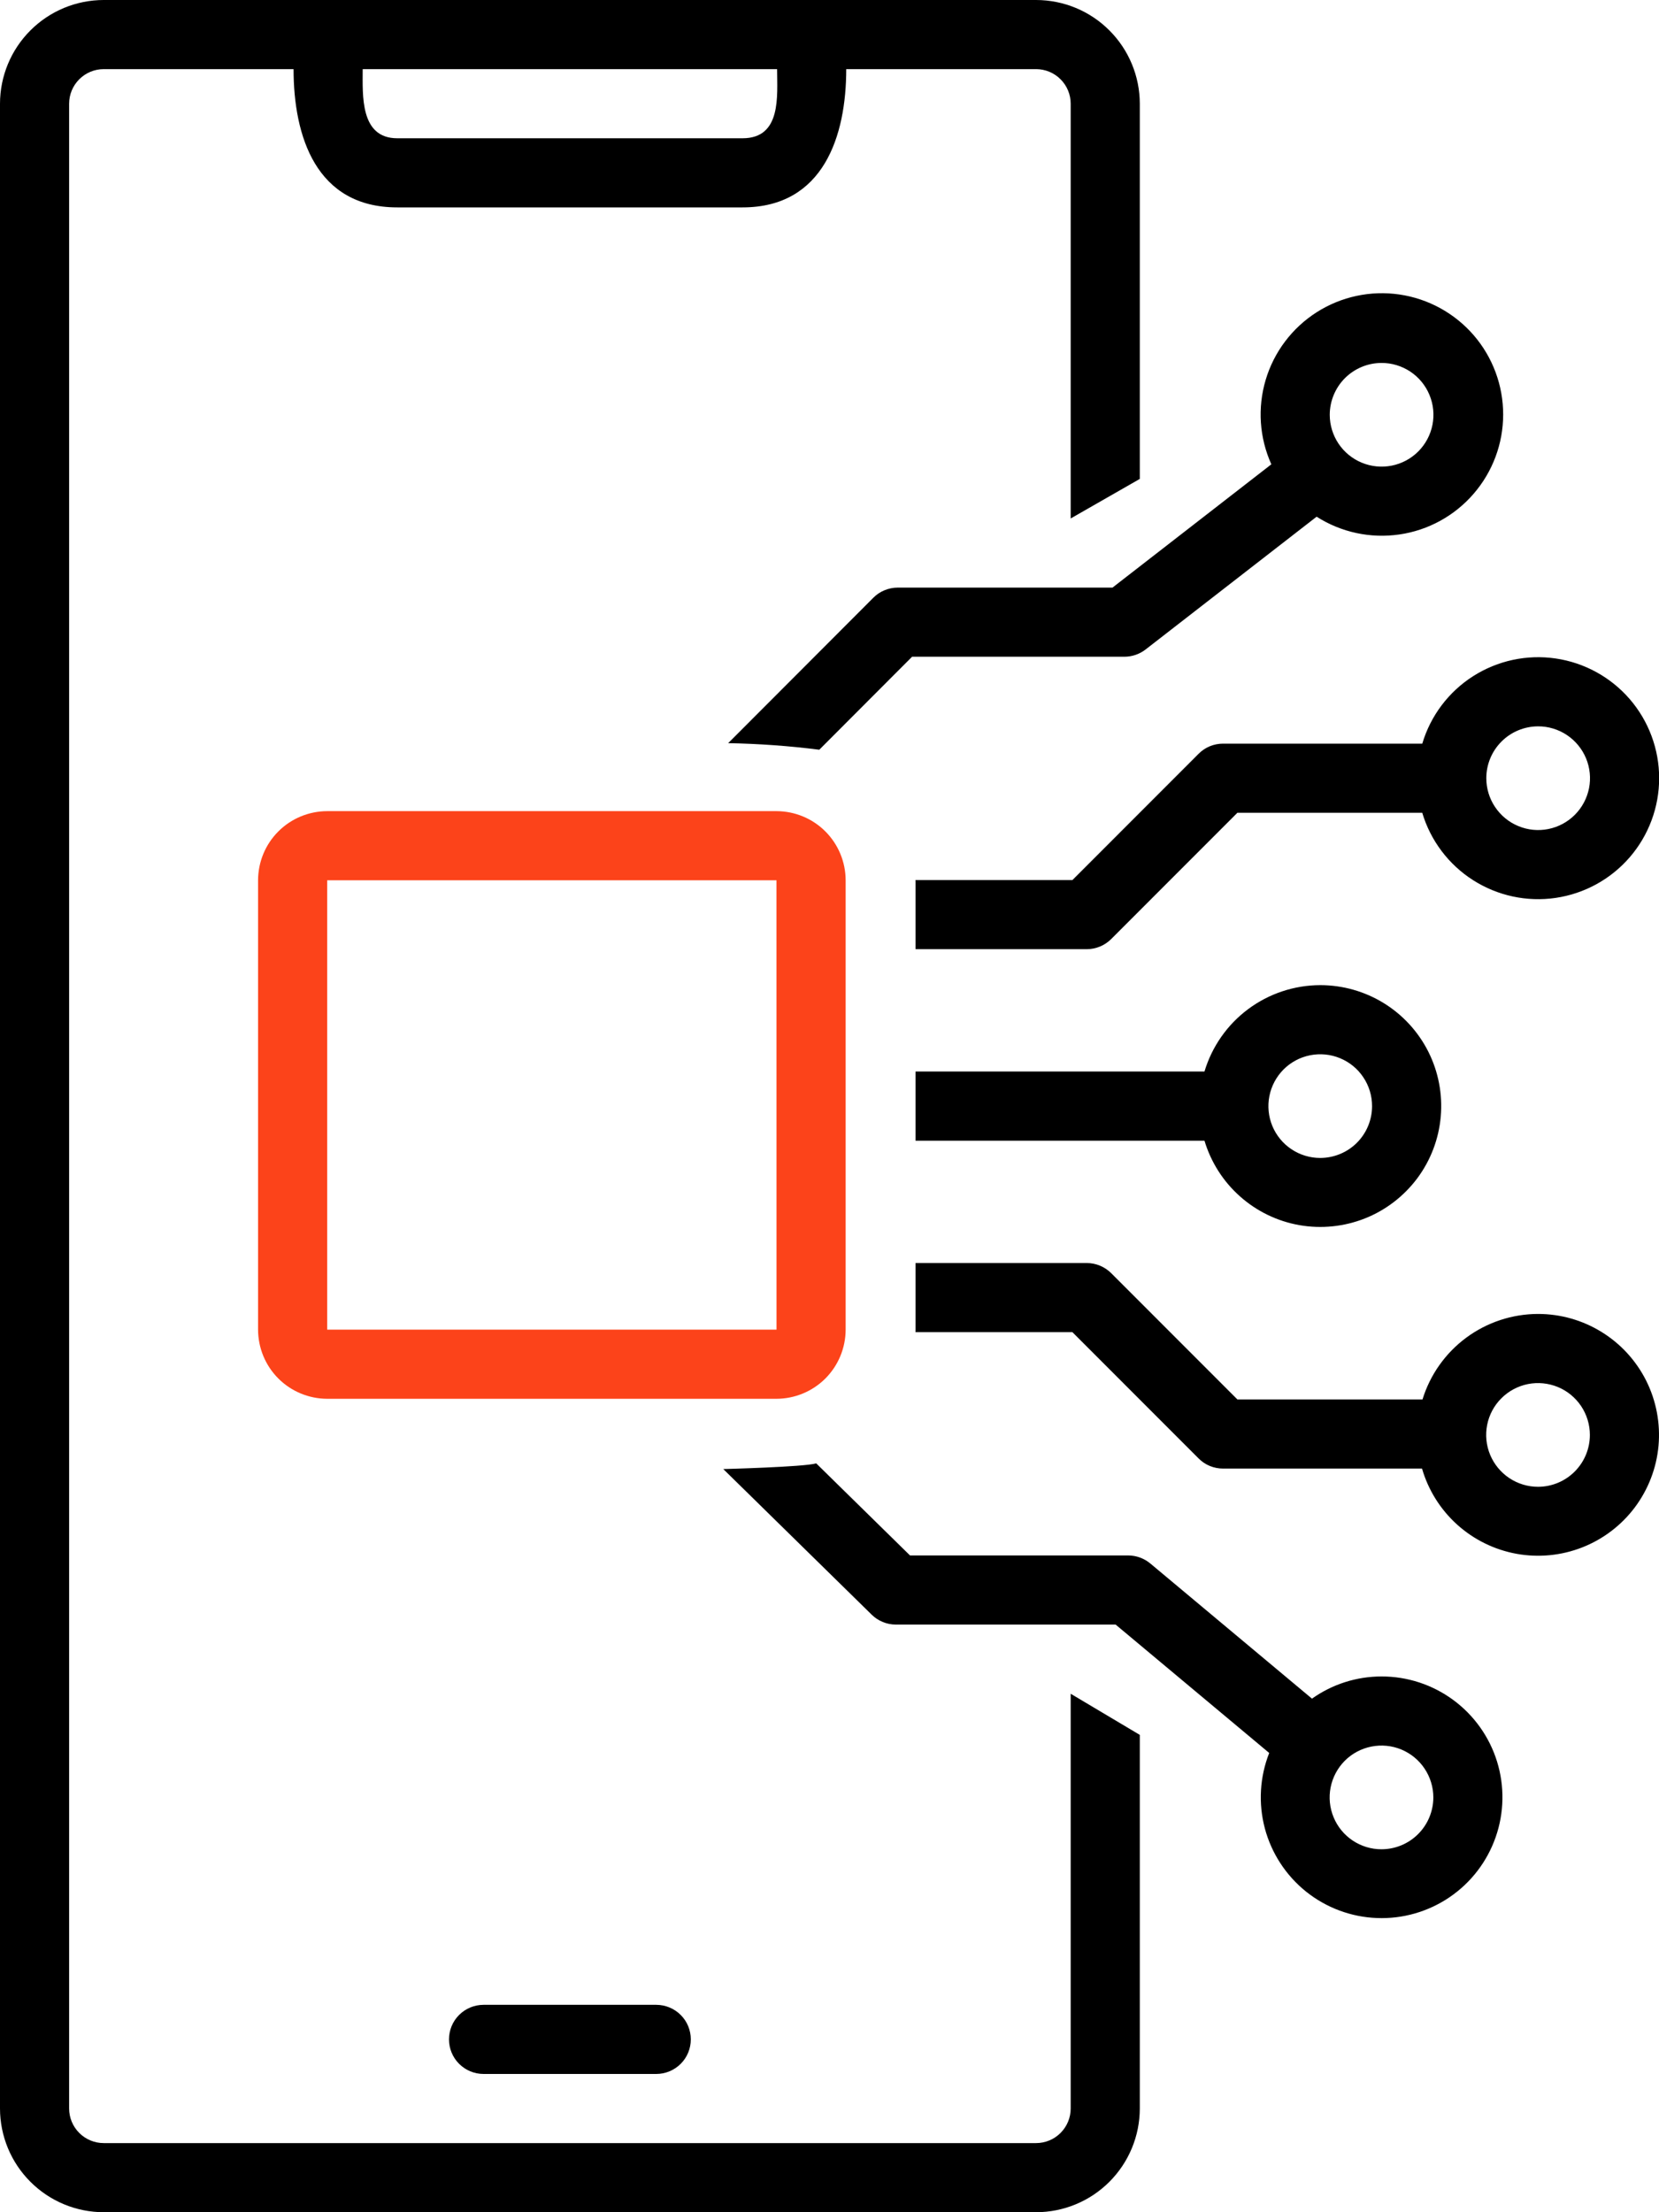 <svg width="45" height="60" viewBox="0 0 45 60" fill="none" xmlns="http://www.w3.org/2000/svg">
<path d="M13.116 54.375C12.867 54.375 12.629 54.474 12.453 54.65C12.277 54.825 12.179 55.064 12.179 55.312C12.179 55.561 12.277 55.8 12.453 55.975C12.629 56.151 12.867 56.25 13.116 56.25H17.801C18.049 56.25 18.288 56.151 18.464 55.975C18.64 55.8 18.738 55.561 18.738 55.312C18.738 55.064 18.64 54.825 18.464 54.65C18.288 54.474 18.049 54.375 17.801 54.375H13.116ZM38.579 20.169H33.175C33.052 20.169 32.93 20.193 32.816 20.24C32.702 20.287 32.599 20.356 32.512 20.444L29.089 23.869H24.832C24.832 23.881 24.834 23.894 24.834 23.906V25.744H29.478C29.601 25.744 29.723 25.719 29.837 25.672C29.95 25.625 30.054 25.556 30.141 25.469L33.564 22.044H38.578C38.803 22.799 39.293 23.448 39.957 23.872C40.622 24.296 41.416 24.467 42.196 24.353C42.976 24.239 43.689 23.848 44.205 23.252C44.72 22.656 45.004 21.894 45.004 21.106C45.004 20.318 44.72 19.556 44.205 18.96C43.689 18.364 42.976 17.973 42.196 17.859C41.416 17.745 40.622 17.916 39.957 18.34C39.293 18.764 38.804 19.413 38.579 20.169ZM41.72 19.7C41.998 19.699 42.27 19.782 42.502 19.936C42.733 20.09 42.914 20.31 43.021 20.567C43.127 20.823 43.156 21.106 43.102 21.379C43.047 21.652 42.914 21.903 42.717 22.1C42.52 22.297 42.27 22.431 41.997 22.485C41.724 22.54 41.441 22.512 41.184 22.405C40.927 22.299 40.708 22.119 40.553 21.887C40.398 21.656 40.316 21.384 40.316 21.106C40.316 20.733 40.464 20.376 40.727 20.113C40.99 19.849 41.348 19.701 41.72 19.7ZM35.812 26.719C35.107 26.72 34.42 26.949 33.854 27.371C33.288 27.793 32.874 28.386 32.671 29.062L24.834 29.062V30.938L32.671 30.938C32.846 31.52 33.178 32.043 33.633 32.447C34.087 32.852 34.644 33.122 35.243 33.228C35.842 33.333 36.458 33.27 37.024 33.046C37.589 32.822 38.08 32.444 38.444 31.957C38.807 31.469 39.027 30.89 39.08 30.284C39.133 29.678 39.017 29.07 38.744 28.526C38.471 27.983 38.052 27.526 37.535 27.207C37.017 26.888 36.421 26.719 35.812 26.719ZM35.812 31.406C35.534 31.407 35.262 31.324 35.031 31.17C34.799 31.016 34.619 30.796 34.512 30.539C34.406 30.282 34.378 29.999 34.432 29.727C34.486 29.454 34.62 29.203 34.816 29.006C35.013 28.809 35.263 28.675 35.536 28.621C35.809 28.567 36.092 28.594 36.349 28.701C36.606 28.807 36.826 28.987 36.98 29.219C37.135 29.45 37.217 29.722 37.217 30C37.217 30.373 37.069 30.73 36.806 30.994C36.543 31.257 36.185 31.405 35.812 31.406Z" fill="black"/>
<path d="M22.938 36.062L22.938 23.875C22.937 23.378 22.739 22.901 22.388 22.55C22.036 22.198 21.56 22.001 21.062 22L8.875 22C8.378 22.001 7.901 22.198 7.55 22.55C7.198 22.901 7.001 23.378 7 23.875L7 36.062C7.001 36.56 7.198 37.036 7.55 37.388C7.901 37.739 8.378 37.937 8.875 37.938H21.062C21.56 37.937 22.036 37.739 22.388 37.388C22.739 37.036 22.937 36.56 22.938 36.062ZM8.875 23.875L21.062 23.875L21.063 36.062H8.875L8.875 23.875Z" fill="#FC431A"/>
<path d="M29.042 57.188C29.042 57.436 28.943 57.674 28.767 57.85C28.591 58.026 28.353 58.125 28.104 58.125L2.812 58.125C2.564 58.125 2.326 58.026 2.15 57.85C1.974 57.674 1.875 57.436 1.875 57.188L1.875 2.812C1.875 2.564 1.974 2.326 2.15 2.15C2.326 1.974 2.564 1.875 2.812 1.875L7.963 1.875C7.963 3.692 8.569 5.625 10.774 5.625L20.143 5.625C22.346 5.625 22.954 3.675 22.954 1.875L28.104 1.875C28.353 1.875 28.591 1.974 28.767 2.15C28.943 2.326 29.042 2.564 29.042 2.812L29.042 14.062L30.917 12.989L30.917 2.812C30.916 2.067 30.619 1.352 30.092 0.825C29.565 0.297 28.85 0.001 28.104 0L2.812 0C2.067 0.001 1.352 0.297 0.825 0.825C0.297 1.352 0.001 2.067 0 2.812L0 57.188C0.001 57.933 0.297 58.648 0.825 59.175C1.352 59.703 2.067 59.999 2.812 60L28.104 60C28.85 59.999 29.565 59.703 30.092 59.175C30.619 58.648 30.916 57.933 30.917 57.188L30.917 47.054L29.042 45.938L29.042 57.188ZM9.838 1.875L21.079 1.875C21.079 2.592 21.206 3.75 20.143 3.75L10.775 3.75C9.761 3.75 9.838 2.58 9.838 1.875Z" fill="black"/>
<path d="M30.176 15.937L24.352 15.937C24.228 15.937 24.106 15.962 23.992 16.009C23.878 16.056 23.775 16.125 23.688 16.213L19.751 20.156C20.578 20.171 21.403 20.23 22.223 20.334L24.74 17.812H30.498C30.706 17.812 30.908 17.743 31.073 17.616L35.713 14.014C36.379 14.439 37.176 14.61 37.958 14.496C38.74 14.383 39.454 13.991 39.971 13.393C40.488 12.796 40.773 12.032 40.773 11.242C40.773 10.452 40.489 9.688 39.972 9.09C39.455 8.493 38.74 8.101 37.958 7.987C37.176 7.873 36.38 8.044 35.714 8.469C35.047 8.895 34.557 9.545 34.331 10.303C34.106 11.06 34.16 11.873 34.485 12.593L30.176 15.937ZM37.474 9.844C37.752 9.843 38.024 9.926 38.256 10.08C38.487 10.234 38.668 10.454 38.774 10.711C38.881 10.968 38.909 11.251 38.855 11.523C38.801 11.796 38.667 12.047 38.471 12.244C38.274 12.441 38.023 12.575 37.751 12.629C37.478 12.683 37.195 12.656 36.938 12.549C36.681 12.443 36.461 12.263 36.306 12.031C36.152 11.8 36.069 11.528 36.069 11.25C36.07 10.877 36.218 10.52 36.481 10.256C36.744 9.993 37.102 9.844 37.474 9.844ZM41.72 35.637C41.018 35.638 40.335 35.864 39.771 36.281C39.207 36.699 38.791 37.286 38.585 37.956H33.564L30.141 34.531C30.054 34.444 29.95 34.375 29.837 34.328C29.723 34.28 29.601 34.256 29.478 34.256H24.834V36.094C24.834 36.106 24.832 36.118 24.832 36.131H29.089L32.512 39.556C32.599 39.644 32.702 39.713 32.816 39.76C32.93 39.807 33.052 39.831 33.175 39.831H38.572C38.742 40.416 39.072 40.942 39.524 41.35C39.977 41.758 40.533 42.032 41.133 42.142C41.732 42.251 42.35 42.191 42.917 41.969C43.484 41.747 43.978 41.371 44.344 40.884C44.709 40.397 44.932 39.818 44.987 39.211C45.041 38.604 44.926 37.995 44.654 37.45C44.381 36.905 43.963 36.447 43.444 36.127C42.926 35.806 42.329 35.637 41.72 35.637ZM41.72 40.325C41.442 40.325 41.17 40.243 40.938 40.088C40.707 39.934 40.527 39.714 40.42 39.458C40.313 39.201 40.285 38.918 40.339 38.645C40.393 38.372 40.527 38.121 40.724 37.925C40.92 37.728 41.171 37.594 41.444 37.539C41.717 37.485 41.999 37.513 42.257 37.619C42.514 37.725 42.733 37.906 42.888 38.137C43.042 38.368 43.125 38.64 43.125 38.918C43.125 39.291 42.977 39.648 42.713 39.912C42.45 40.176 42.093 40.324 41.72 40.325ZM37.474 45.469C36.798 45.469 36.139 45.679 35.587 46.071L31.202 42.405C31.033 42.265 30.821 42.187 30.601 42.187H24.684L22.14 39.69C21.804 39.788 19.619 39.844 19.619 39.844L23.645 43.794C23.82 43.966 24.055 44.062 24.301 44.062H30.261L34.427 47.544C34.17 48.196 34.129 48.913 34.309 49.591C34.49 50.268 34.883 50.869 35.43 51.307C35.978 51.744 36.651 51.995 37.351 52.021C38.052 52.048 38.742 51.849 39.321 51.455C39.901 51.06 40.338 50.49 40.569 49.829C40.801 49.167 40.814 48.449 40.608 47.78C40.401 47.11 39.985 46.524 39.421 46.108C38.857 45.692 38.175 45.468 37.474 45.469ZM37.474 50.156C37.196 50.157 36.924 50.074 36.692 49.92C36.461 49.766 36.28 49.546 36.174 49.289C36.067 49.032 36.039 48.75 36.093 48.477C36.147 48.204 36.281 47.953 36.477 47.756C36.674 47.559 36.924 47.425 37.197 47.371C37.47 47.316 37.753 47.344 38.01 47.45C38.267 47.557 38.487 47.737 38.641 47.968C38.796 48.2 38.879 48.472 38.879 48.75C38.878 49.123 38.73 49.48 38.467 49.743C38.204 50.007 37.847 50.155 37.474 50.156Z" fill="black"/>
</svg>
